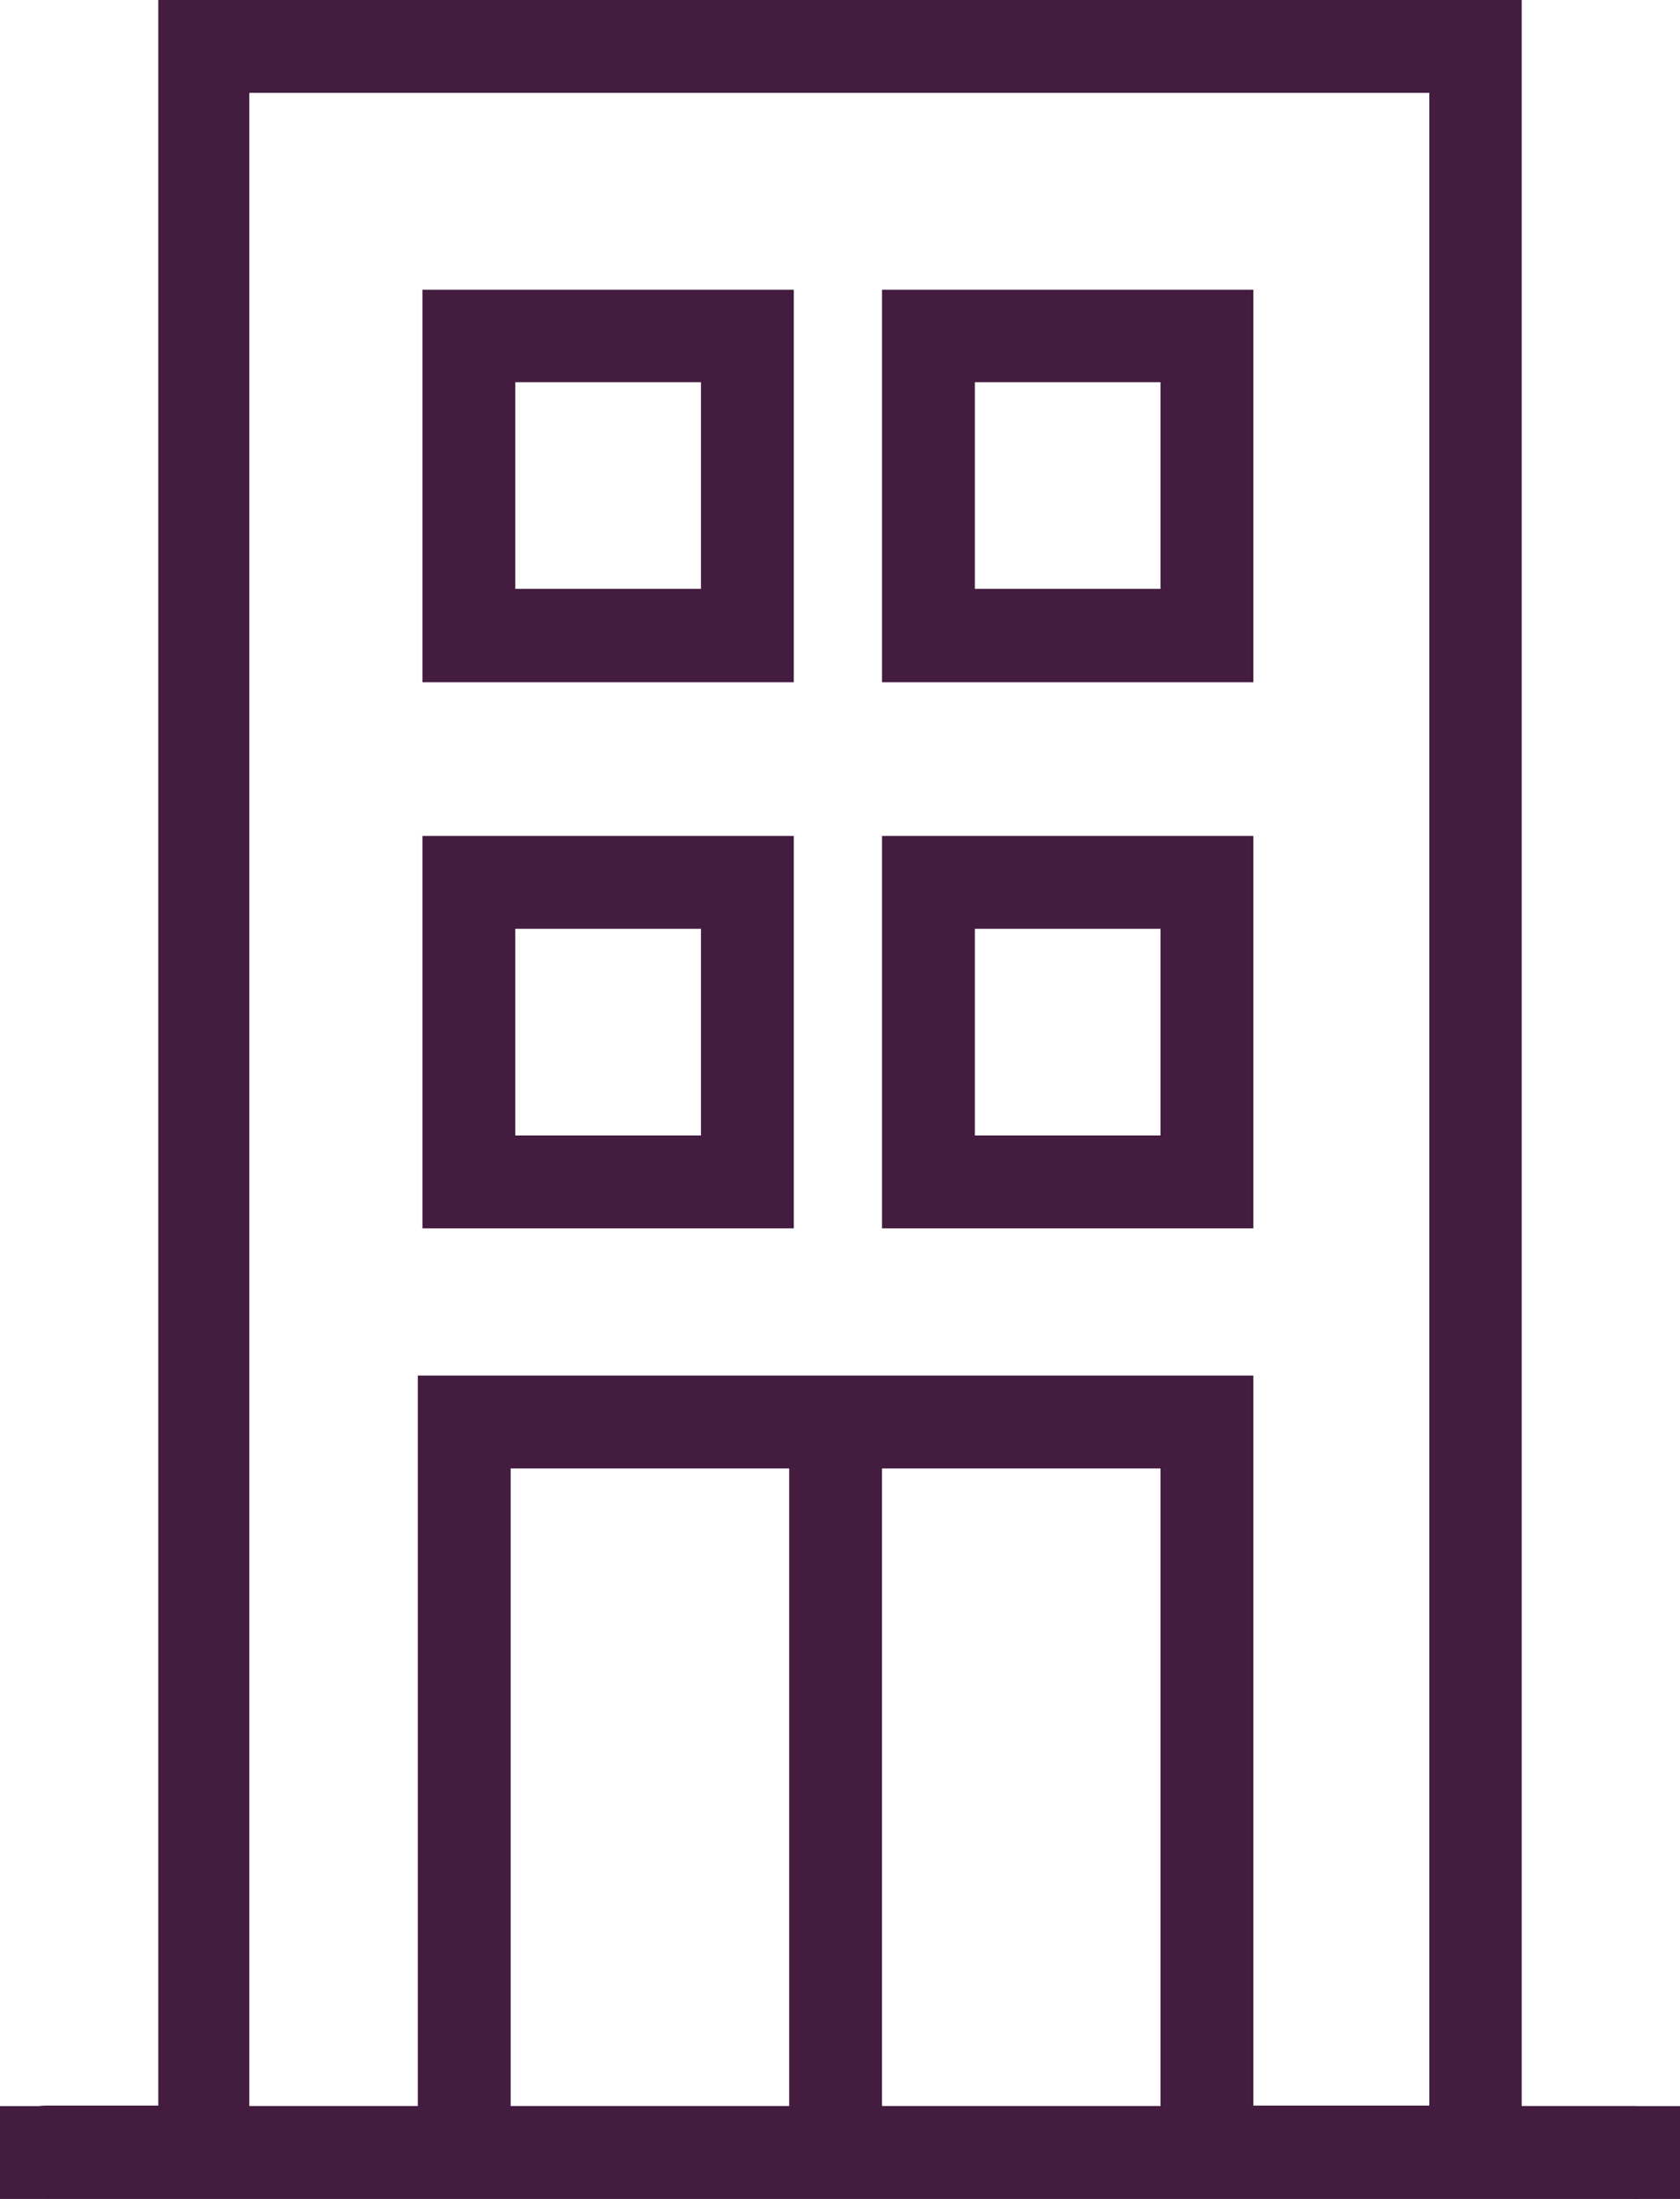 <svg xmlns="http://www.w3.org/2000/svg" viewBox="0 0 36.19 47.35"><defs><style>.cls-1{fill:#431c40;}</style></defs><g id="Layer_2" data-name="Layer 2"><g id="Lines_and_Labels" data-name="Lines and Labels"><path class="cls-1" d="M17.1,18h-8v8.45h8Zm-2,6.45h-4V20h4Z"/><path class="cls-1" d="M27,18H19v8.45h8Zm-2,6.45H21V20h4Z"/><path class="cls-1" d="M17.1,6.24h-8v8.45h8Zm-2,6.44h-4V8.23h4Z"/><path class="cls-1" d="M27,6.24H19v8.45h8Zm-2,6.44H21V8.23h4Z"/><path class="cls-1" d="M35.19,47.35a1,1,0,0,0,0-2H32.78V0H3.41V45.34H1a1,1,0,0,0,0,2H35.19ZM25,45.35H19V31.62h6Zm-8,0h-6V31.62h6Zm-11.63,0V2H30.79V45.34H27V29.62h-18V45.35Z"/><rect class="cls-1" y="45.35" width="36.19" height="2"/></g></g></svg>